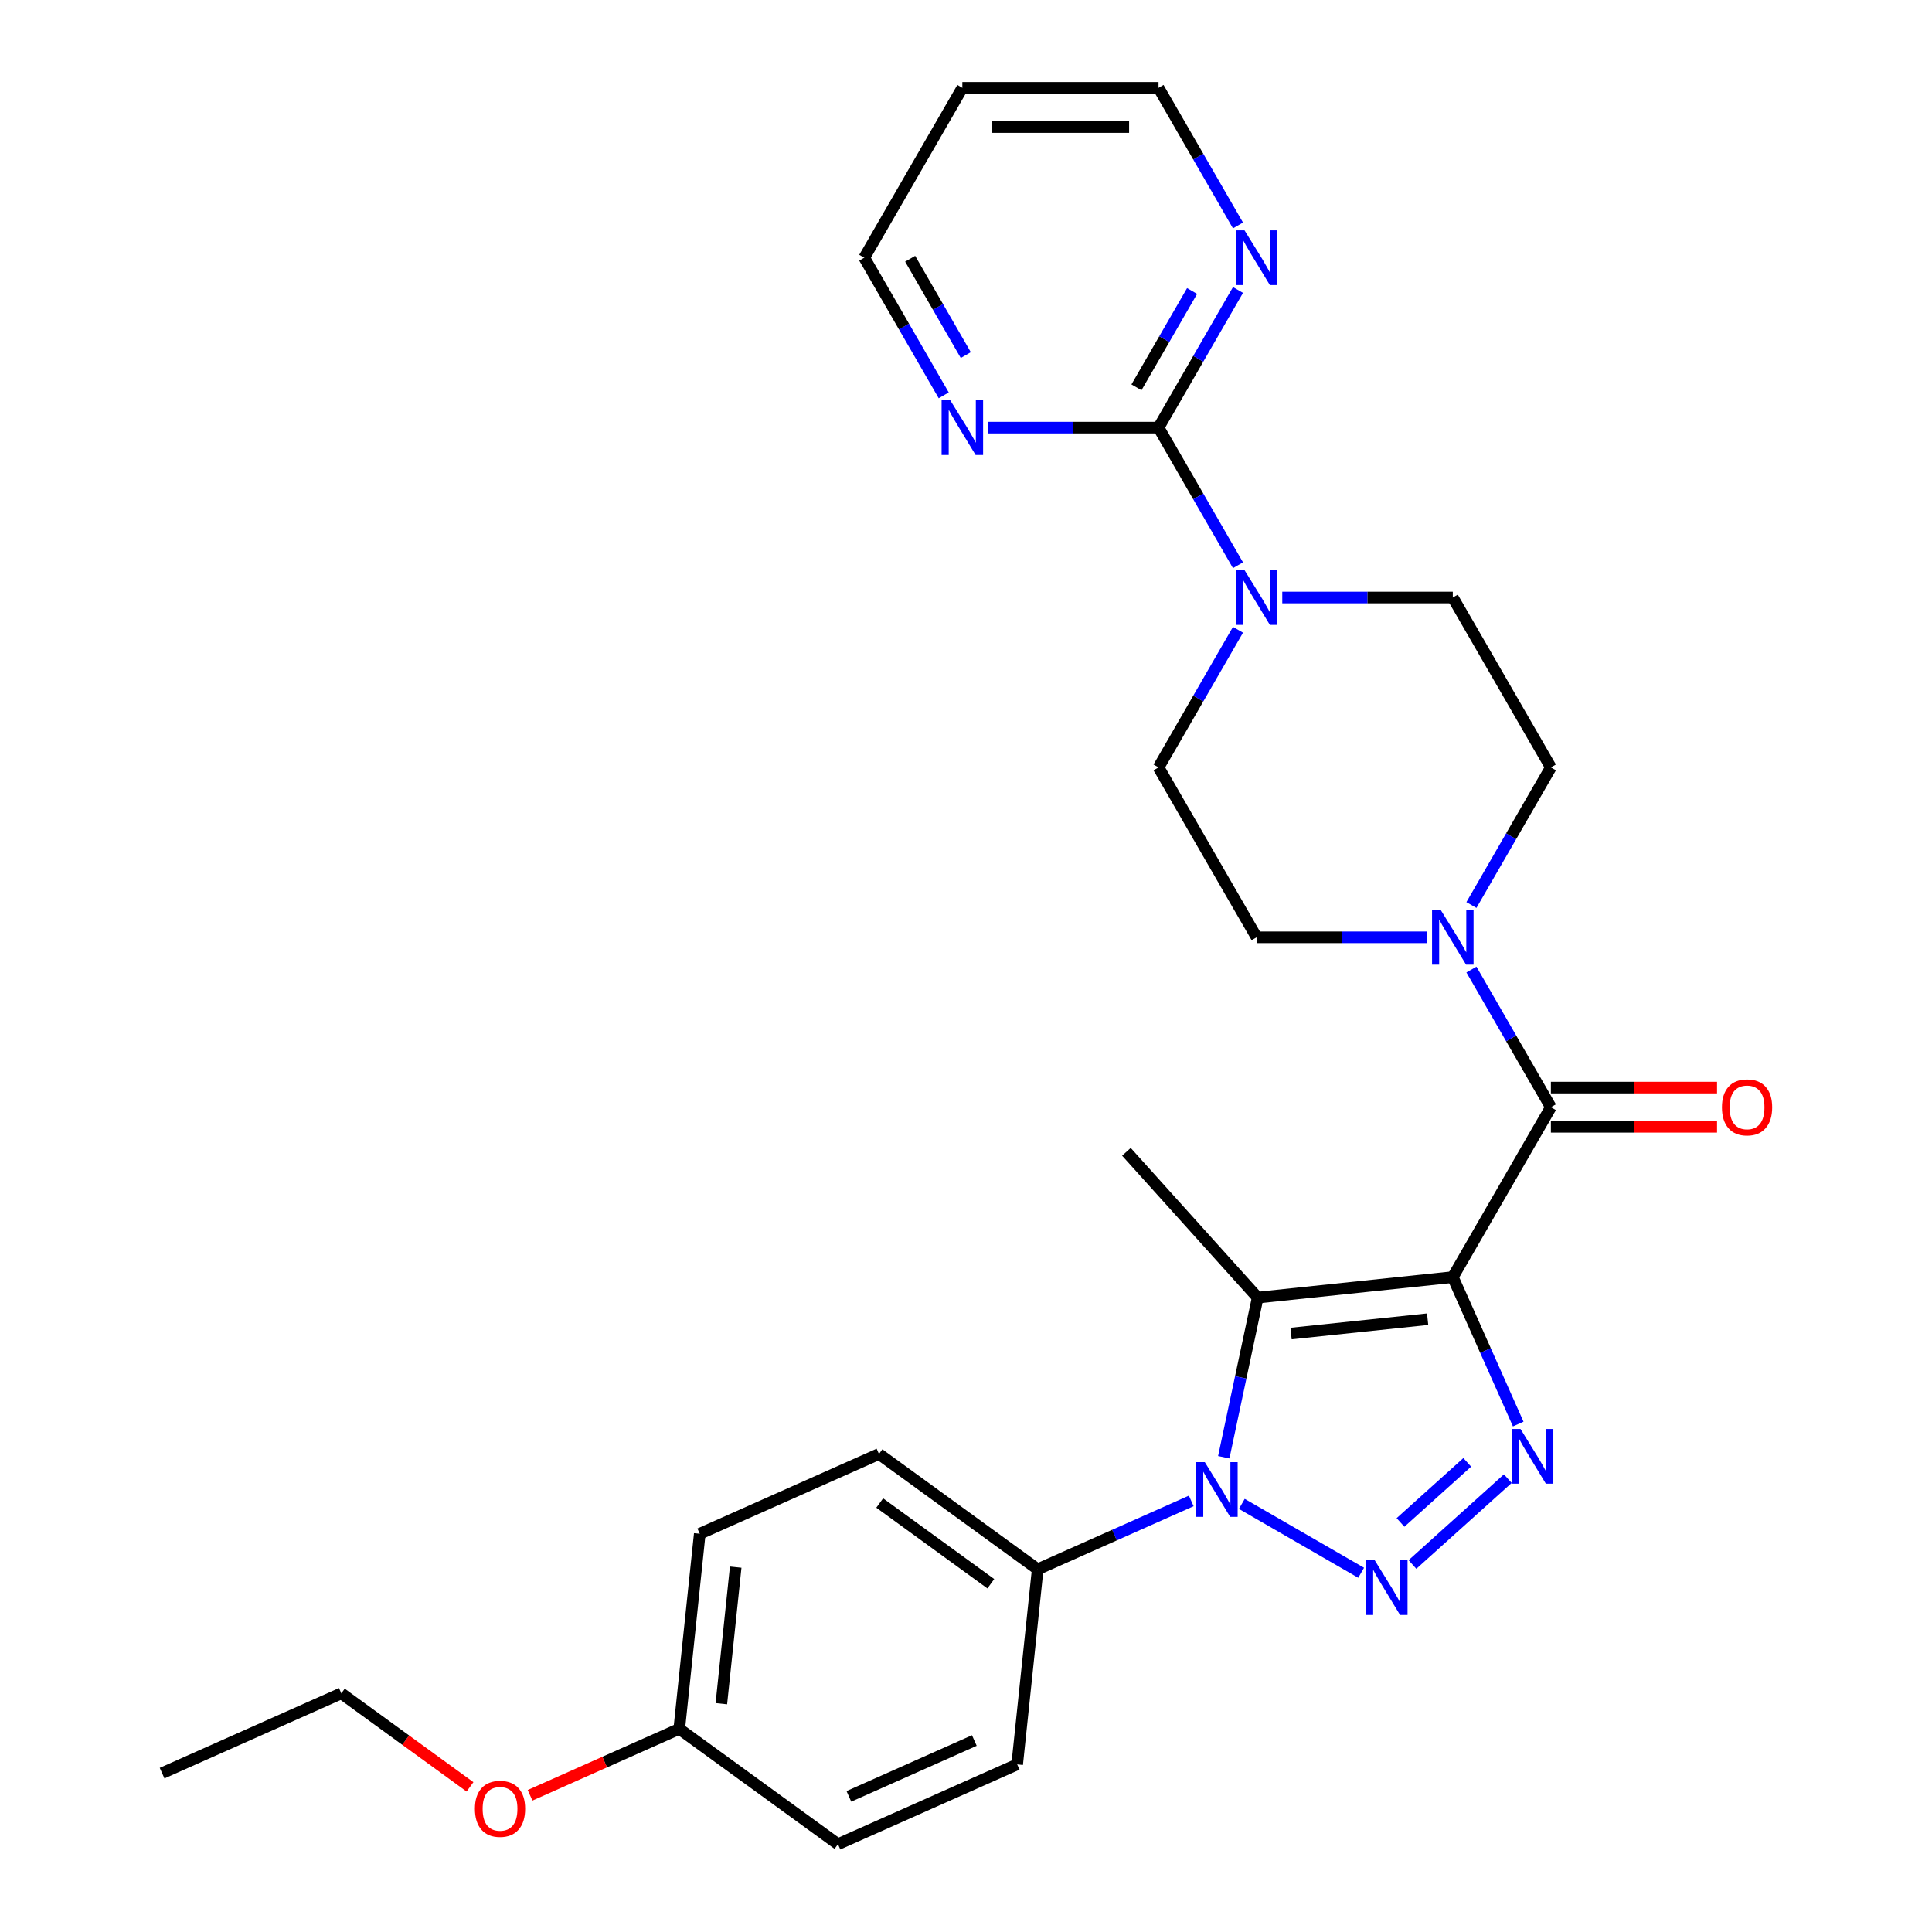 <?xml version='1.0' encoding='iso-8859-1'?>
<svg version='1.1' baseProfile='full'
              xmlns='http://www.w3.org/2000/svg'
                      xmlns:rdkit='http://www.rdkit.org/xml'
                      xmlns:xlink='http://www.w3.org/1999/xlink'
                  xml:space='preserve'
width='1000px' height='1000px' viewBox='0 0 1000 1000'>
<!-- END OF HEADER -->
<rect style='opacity:1.0;fill:#FFFFFF;stroke:none' width='1000' height='1000' x='0' y='0'> </rect>
<path class='bond-1' d='M 751.966,661.021 L 768.899,699.053' style='fill:none;fill-rule:evenodd;stroke:#000000;stroke-width:6px;stroke-linecap:butt;stroke-linejoin:miter;stroke-opacity:1' />
<path class='bond-1' d='M 768.899,699.053 L 785.832,737.085' style='fill:none;fill-rule:evenodd;stroke:#0000FF;stroke-width:6px;stroke-linecap:butt;stroke-linejoin:miter;stroke-opacity:1' />
<path class='bond-2' d='M 751.966,661.021 L 650.98,671.635' style='fill:none;fill-rule:evenodd;stroke:#000000;stroke-width:6px;stroke-linecap:butt;stroke-linejoin:miter;stroke-opacity:1' />
<path class='bond-2' d='M 738.941,682.81 L 668.251,690.24' style='fill:none;fill-rule:evenodd;stroke:#000000;stroke-width:6px;stroke-linecap:butt;stroke-linejoin:miter;stroke-opacity:1' />
<path class='bond-4' d='M 751.966,661.021 L 802.737,573.083' style='fill:none;fill-rule:evenodd;stroke:#000000;stroke-width:6px;stroke-linecap:butt;stroke-linejoin:miter;stroke-opacity:1' />
<path class='bond-0' d='M 731.085,809.773 L 780.435,765.338' style='fill:none;fill-rule:evenodd;stroke:#0000FF;stroke-width:6px;stroke-linecap:butt;stroke-linejoin:miter;stroke-opacity:1' />
<path class='bond-0' d='M 724.899,788.015 L 759.444,756.911' style='fill:none;fill-rule:evenodd;stroke:#0000FF;stroke-width:6px;stroke-linecap:butt;stroke-linejoin:miter;stroke-opacity:1' />
<path class='bond-28' d='M 704.528,814.063 L 642.764,778.403' style='fill:none;fill-rule:evenodd;stroke:#0000FF;stroke-width:6px;stroke-linecap:butt;stroke-linejoin:miter;stroke-opacity:1' />
<path class='bond-3' d='M 650.98,671.635 L 642.199,712.947' style='fill:none;fill-rule:evenodd;stroke:#000000;stroke-width:6px;stroke-linecap:butt;stroke-linejoin:miter;stroke-opacity:1' />
<path class='bond-3' d='M 642.199,712.947 L 633.418,754.259' style='fill:none;fill-rule:evenodd;stroke:#0000FF;stroke-width:6px;stroke-linecap:butt;stroke-linejoin:miter;stroke-opacity:1' />
<path class='bond-18' d='M 650.98,671.635 L 583.035,596.174' style='fill:none;fill-rule:evenodd;stroke:#000000;stroke-width:6px;stroke-linecap:butt;stroke-linejoin:miter;stroke-opacity:1' />
<path class='bond-8' d='M 616.59,776.87 L 576.848,794.564' style='fill:none;fill-rule:evenodd;stroke:#0000FF;stroke-width:6px;stroke-linecap:butt;stroke-linejoin:miter;stroke-opacity:1' />
<path class='bond-8' d='M 576.848,794.564 L 537.105,812.259' style='fill:none;fill-rule:evenodd;stroke:#000000;stroke-width:6px;stroke-linecap:butt;stroke-linejoin:miter;stroke-opacity:1' />
<path class='bond-5' d='M 802.737,573.083 L 782.172,537.463' style='fill:none;fill-rule:evenodd;stroke:#000000;stroke-width:6px;stroke-linecap:butt;stroke-linejoin:miter;stroke-opacity:1' />
<path class='bond-5' d='M 782.172,537.463 L 761.607,501.843' style='fill:none;fill-rule:evenodd;stroke:#0000FF;stroke-width:6px;stroke-linecap:butt;stroke-linejoin:miter;stroke-opacity:1' />
<path class='bond-11' d='M 802.737,583.237 L 845.739,583.237' style='fill:none;fill-rule:evenodd;stroke:#000000;stroke-width:6px;stroke-linecap:butt;stroke-linejoin:miter;stroke-opacity:1' />
<path class='bond-11' d='M 845.739,583.237 L 888.741,583.237' style='fill:none;fill-rule:evenodd;stroke:#FF0000;stroke-width:6px;stroke-linecap:butt;stroke-linejoin:miter;stroke-opacity:1' />
<path class='bond-11' d='M 802.737,562.928 L 845.739,562.928' style='fill:none;fill-rule:evenodd;stroke:#000000;stroke-width:6px;stroke-linecap:butt;stroke-linejoin:miter;stroke-opacity:1' />
<path class='bond-11' d='M 845.739,562.928 L 888.741,562.928' style='fill:none;fill-rule:evenodd;stroke:#FF0000;stroke-width:6px;stroke-linecap:butt;stroke-linejoin:miter;stroke-opacity:1' />
<path class='bond-12' d='M 761.607,468.446 L 782.172,432.826' style='fill:none;fill-rule:evenodd;stroke:#0000FF;stroke-width:6px;stroke-linecap:butt;stroke-linejoin:miter;stroke-opacity:1' />
<path class='bond-12' d='M 782.172,432.826 L 802.737,397.207' style='fill:none;fill-rule:evenodd;stroke:#000000;stroke-width:6px;stroke-linecap:butt;stroke-linejoin:miter;stroke-opacity:1' />
<path class='bond-13' d='M 738.687,485.145 L 694.556,485.145' style='fill:none;fill-rule:evenodd;stroke:#0000FF;stroke-width:6px;stroke-linecap:butt;stroke-linejoin:miter;stroke-opacity:1' />
<path class='bond-13' d='M 694.556,485.145 L 650.424,485.145' style='fill:none;fill-rule:evenodd;stroke:#000000;stroke-width:6px;stroke-linecap:butt;stroke-linejoin:miter;stroke-opacity:1' />
<path class='bond-6' d='M 599.653,221.331 L 620.218,256.95' style='fill:none;fill-rule:evenodd;stroke:#000000;stroke-width:6px;stroke-linecap:butt;stroke-linejoin:miter;stroke-opacity:1' />
<path class='bond-6' d='M 620.218,256.95 L 640.783,292.57' style='fill:none;fill-rule:evenodd;stroke:#0000FF;stroke-width:6px;stroke-linecap:butt;stroke-linejoin:miter;stroke-opacity:1' />
<path class='bond-9' d='M 599.653,221.331 L 620.218,185.711' style='fill:none;fill-rule:evenodd;stroke:#000000;stroke-width:6px;stroke-linecap:butt;stroke-linejoin:miter;stroke-opacity:1' />
<path class='bond-9' d='M 620.218,185.711 L 640.783,150.091' style='fill:none;fill-rule:evenodd;stroke:#0000FF;stroke-width:6px;stroke-linecap:butt;stroke-linejoin:miter;stroke-opacity:1' />
<path class='bond-9' d='M 588.235,200.49 L 602.63,175.557' style='fill:none;fill-rule:evenodd;stroke:#000000;stroke-width:6px;stroke-linecap:butt;stroke-linejoin:miter;stroke-opacity:1' />
<path class='bond-9' d='M 602.63,175.557 L 617.026,150.623' style='fill:none;fill-rule:evenodd;stroke:#0000FF;stroke-width:6px;stroke-linecap:butt;stroke-linejoin:miter;stroke-opacity:1' />
<path class='bond-10' d='M 599.653,221.331 L 555.521,221.331' style='fill:none;fill-rule:evenodd;stroke:#000000;stroke-width:6px;stroke-linecap:butt;stroke-linejoin:miter;stroke-opacity:1' />
<path class='bond-10' d='M 555.521,221.331 L 511.389,221.331' style='fill:none;fill-rule:evenodd;stroke:#0000FF;stroke-width:6px;stroke-linecap:butt;stroke-linejoin:miter;stroke-opacity:1' />
<path class='bond-7' d='M 640.783,325.967 L 620.218,361.587' style='fill:none;fill-rule:evenodd;stroke:#0000FF;stroke-width:6px;stroke-linecap:butt;stroke-linejoin:miter;stroke-opacity:1' />
<path class='bond-7' d='M 620.218,361.587 L 599.653,397.207' style='fill:none;fill-rule:evenodd;stroke:#000000;stroke-width:6px;stroke-linecap:butt;stroke-linejoin:miter;stroke-opacity:1' />
<path class='bond-29' d='M 663.703,309.269 L 707.834,309.269' style='fill:none;fill-rule:evenodd;stroke:#0000FF;stroke-width:6px;stroke-linecap:butt;stroke-linejoin:miter;stroke-opacity:1' />
<path class='bond-29' d='M 707.834,309.269 L 751.966,309.269' style='fill:none;fill-rule:evenodd;stroke:#000000;stroke-width:6px;stroke-linecap:butt;stroke-linejoin:miter;stroke-opacity:1' />
<path class='bond-16' d='M 537.105,812.259 L 454.956,752.574' style='fill:none;fill-rule:evenodd;stroke:#000000;stroke-width:6px;stroke-linecap:butt;stroke-linejoin:miter;stroke-opacity:1' />
<path class='bond-16' d='M 512.846,819.736 L 455.341,777.956' style='fill:none;fill-rule:evenodd;stroke:#000000;stroke-width:6px;stroke-linecap:butt;stroke-linejoin:miter;stroke-opacity:1' />
<path class='bond-17' d='M 537.105,812.259 L 526.491,913.245' style='fill:none;fill-rule:evenodd;stroke:#000000;stroke-width:6px;stroke-linecap:butt;stroke-linejoin:miter;stroke-opacity:1' />
<path class='bond-25' d='M 640.783,116.694 L 620.218,81.074' style='fill:none;fill-rule:evenodd;stroke:#0000FF;stroke-width:6px;stroke-linecap:butt;stroke-linejoin:miter;stroke-opacity:1' />
<path class='bond-25' d='M 620.218,81.074 L 599.653,45.455' style='fill:none;fill-rule:evenodd;stroke:#000000;stroke-width:6px;stroke-linecap:butt;stroke-linejoin:miter;stroke-opacity:1' />
<path class='bond-24' d='M 488.47,204.632 L 467.905,169.012' style='fill:none;fill-rule:evenodd;stroke:#0000FF;stroke-width:6px;stroke-linecap:butt;stroke-linejoin:miter;stroke-opacity:1' />
<path class='bond-24' d='M 467.905,169.012 L 447.34,133.393' style='fill:none;fill-rule:evenodd;stroke:#000000;stroke-width:6px;stroke-linecap:butt;stroke-linejoin:miter;stroke-opacity:1' />
<path class='bond-24' d='M 499.888,183.792 L 485.492,158.858' style='fill:none;fill-rule:evenodd;stroke:#0000FF;stroke-width:6px;stroke-linecap:butt;stroke-linejoin:miter;stroke-opacity:1' />
<path class='bond-24' d='M 485.492,158.858 L 471.097,133.924' style='fill:none;fill-rule:evenodd;stroke:#000000;stroke-width:6px;stroke-linecap:butt;stroke-linejoin:miter;stroke-opacity:1' />
<path class='bond-15' d='M 802.737,397.207 L 751.966,309.269' style='fill:none;fill-rule:evenodd;stroke:#000000;stroke-width:6px;stroke-linecap:butt;stroke-linejoin:miter;stroke-opacity:1' />
<path class='bond-14' d='M 650.424,485.145 L 599.653,397.207' style='fill:none;fill-rule:evenodd;stroke:#000000;stroke-width:6px;stroke-linecap:butt;stroke-linejoin:miter;stroke-opacity:1' />
<path class='bond-21' d='M 454.956,752.574 L 362.193,793.875' style='fill:none;fill-rule:evenodd;stroke:#000000;stroke-width:6px;stroke-linecap:butt;stroke-linejoin:miter;stroke-opacity:1' />
<path class='bond-20' d='M 526.491,913.245 L 433.728,954.545' style='fill:none;fill-rule:evenodd;stroke:#000000;stroke-width:6px;stroke-linecap:butt;stroke-linejoin:miter;stroke-opacity:1' />
<path class='bond-20' d='M 504.316,900.887 L 439.382,929.798' style='fill:none;fill-rule:evenodd;stroke:#000000;stroke-width:6px;stroke-linecap:butt;stroke-linejoin:miter;stroke-opacity:1' />
<path class='bond-19' d='M 351.579,894.861 L 433.728,954.545' style='fill:none;fill-rule:evenodd;stroke:#000000;stroke-width:6px;stroke-linecap:butt;stroke-linejoin:miter;stroke-opacity:1' />
<path class='bond-23' d='M 351.579,894.861 L 312.966,912.052' style='fill:none;fill-rule:evenodd;stroke:#000000;stroke-width:6px;stroke-linecap:butt;stroke-linejoin:miter;stroke-opacity:1' />
<path class='bond-23' d='M 312.966,912.052 L 274.354,929.243' style='fill:none;fill-rule:evenodd;stroke:#FF0000;stroke-width:6px;stroke-linecap:butt;stroke-linejoin:miter;stroke-opacity:1' />
<path class='bond-30' d='M 351.579,894.861 L 362.193,793.875' style='fill:none;fill-rule:evenodd;stroke:#000000;stroke-width:6px;stroke-linecap:butt;stroke-linejoin:miter;stroke-opacity:1' />
<path class='bond-30' d='M 373.368,881.835 L 380.798,811.145' style='fill:none;fill-rule:evenodd;stroke:#000000;stroke-width:6px;stroke-linecap:butt;stroke-linejoin:miter;stroke-opacity:1' />
<path class='bond-22' d='M 498.111,45.455 L 447.34,133.393' style='fill:none;fill-rule:evenodd;stroke:#000000;stroke-width:6px;stroke-linecap:butt;stroke-linejoin:miter;stroke-opacity:1' />
<path class='bond-31' d='M 498.111,45.455 L 599.653,45.455' style='fill:none;fill-rule:evenodd;stroke:#000000;stroke-width:6px;stroke-linecap:butt;stroke-linejoin:miter;stroke-opacity:1' />
<path class='bond-31' d='M 513.342,65.763 L 584.422,65.763' style='fill:none;fill-rule:evenodd;stroke:#000000;stroke-width:6px;stroke-linecap:butt;stroke-linejoin:miter;stroke-opacity:1' />
<path class='bond-26' d='M 243.277,924.872 L 209.971,900.674' style='fill:none;fill-rule:evenodd;stroke:#FF0000;stroke-width:6px;stroke-linecap:butt;stroke-linejoin:miter;stroke-opacity:1' />
<path class='bond-26' d='M 209.971,900.674 L 176.666,876.476' style='fill:none;fill-rule:evenodd;stroke:#000000;stroke-width:6px;stroke-linecap:butt;stroke-linejoin:miter;stroke-opacity:1' />
<path class='bond-27' d='M 176.666,876.476 L 83.903,917.777' style='fill:none;fill-rule:evenodd;stroke:#000000;stroke-width:6px;stroke-linecap:butt;stroke-linejoin:miter;stroke-opacity:1' />
<path  class='atom-1' d='M 711.546 807.569
L 720.826 822.569
Q 721.746 824.049, 723.226 826.729
Q 724.706 829.409, 724.786 829.569
L 724.786 807.569
L 728.546 807.569
L 728.546 835.889
L 724.666 835.889
L 714.706 819.489
Q 713.546 817.569, 712.306 815.369
Q 711.106 813.169, 710.746 812.489
L 710.746 835.889
L 707.066 835.889
L 707.066 807.569
L 711.546 807.569
' fill='#0000FF'/>
<path  class='atom-2' d='M 787.007 739.624
L 796.287 754.624
Q 797.207 756.104, 798.687 758.784
Q 800.167 761.464, 800.247 761.624
L 800.247 739.624
L 804.007 739.624
L 804.007 767.944
L 800.127 767.944
L 790.167 751.544
Q 789.007 749.624, 787.767 747.424
Q 786.567 745.224, 786.207 744.544
L 786.207 767.944
L 782.527 767.944
L 782.527 739.624
L 787.007 739.624
' fill='#0000FF'/>
<path  class='atom-4' d='M 623.608 756.798
L 632.888 771.798
Q 633.808 773.278, 635.288 775.958
Q 636.768 778.638, 636.848 778.798
L 636.848 756.798
L 640.608 756.798
L 640.608 785.118
L 636.728 785.118
L 626.768 768.718
Q 625.608 766.798, 624.368 764.598
Q 623.168 762.398, 622.808 761.718
L 622.808 785.118
L 619.128 785.118
L 619.128 756.798
L 623.608 756.798
' fill='#0000FF'/>
<path  class='atom-6' d='M 745.706 470.985
L 754.986 485.985
Q 755.906 487.465, 757.386 490.145
Q 758.866 492.825, 758.946 492.985
L 758.946 470.985
L 762.706 470.985
L 762.706 499.305
L 758.826 499.305
L 748.866 482.905
Q 747.706 480.985, 746.466 478.785
Q 745.266 476.585, 744.906 475.905
L 744.906 499.305
L 741.226 499.305
L 741.226 470.985
L 745.706 470.985
' fill='#0000FF'/>
<path  class='atom-8' d='M 644.164 295.109
L 653.444 310.109
Q 654.364 311.589, 655.844 314.269
Q 657.324 316.949, 657.404 317.109
L 657.404 295.109
L 661.164 295.109
L 661.164 323.429
L 657.284 323.429
L 647.324 307.029
Q 646.164 305.109, 644.924 302.909
Q 643.724 300.709, 643.364 300.029
L 643.364 323.429
L 639.684 323.429
L 639.684 295.109
L 644.164 295.109
' fill='#0000FF'/>
<path  class='atom-10' d='M 644.164 119.233
L 653.444 134.233
Q 654.364 135.713, 655.844 138.393
Q 657.324 141.073, 657.404 141.233
L 657.404 119.233
L 661.164 119.233
L 661.164 147.553
L 657.284 147.553
L 647.324 131.153
Q 646.164 129.233, 644.924 127.033
Q 643.724 124.833, 643.364 124.153
L 643.364 147.553
L 639.684 147.553
L 639.684 119.233
L 644.164 119.233
' fill='#0000FF'/>
<path  class='atom-11' d='M 491.851 207.171
L 501.131 222.171
Q 502.051 223.651, 503.531 226.331
Q 505.011 229.011, 505.091 229.171
L 505.091 207.171
L 508.851 207.171
L 508.851 235.491
L 504.971 235.491
L 495.011 219.091
Q 493.851 217.171, 492.611 214.971
Q 491.411 212.771, 491.051 212.091
L 491.051 235.491
L 487.371 235.491
L 487.371 207.171
L 491.851 207.171
' fill='#0000FF'/>
<path  class='atom-12' d='M 891.279 573.163
Q 891.279 566.363, 894.639 562.563
Q 897.999 558.763, 904.279 558.763
Q 910.559 558.763, 913.919 562.563
Q 917.279 566.363, 917.279 573.163
Q 917.279 580.043, 913.879 583.963
Q 910.479 587.843, 904.279 587.843
Q 898.039 587.843, 894.639 583.963
Q 891.279 580.083, 891.279 573.163
M 904.279 584.643
Q 908.599 584.643, 910.919 581.763
Q 913.279 578.843, 913.279 573.163
Q 913.279 567.603, 910.919 564.803
Q 908.599 561.963, 904.279 561.963
Q 899.959 561.963, 897.599 564.763
Q 895.279 567.563, 895.279 573.163
Q 895.279 578.883, 897.599 581.763
Q 899.959 584.643, 904.279 584.643
' fill='#FF0000'/>
<path  class='atom-24' d='M 245.815 936.241
Q 245.815 929.441, 249.175 925.641
Q 252.535 921.841, 258.815 921.841
Q 265.095 921.841, 268.455 925.641
Q 271.815 929.441, 271.815 936.241
Q 271.815 943.121, 268.415 947.041
Q 265.015 950.921, 258.815 950.921
Q 252.575 950.921, 249.175 947.041
Q 245.815 943.161, 245.815 936.241
M 258.815 947.721
Q 263.135 947.721, 265.455 944.841
Q 267.815 941.921, 267.815 936.241
Q 267.815 930.681, 265.455 927.881
Q 263.135 925.041, 258.815 925.041
Q 254.495 925.041, 252.135 927.841
Q 249.815 930.641, 249.815 936.241
Q 249.815 941.961, 252.135 944.841
Q 254.495 947.721, 258.815 947.721
' fill='#FF0000'/>
</svg>
